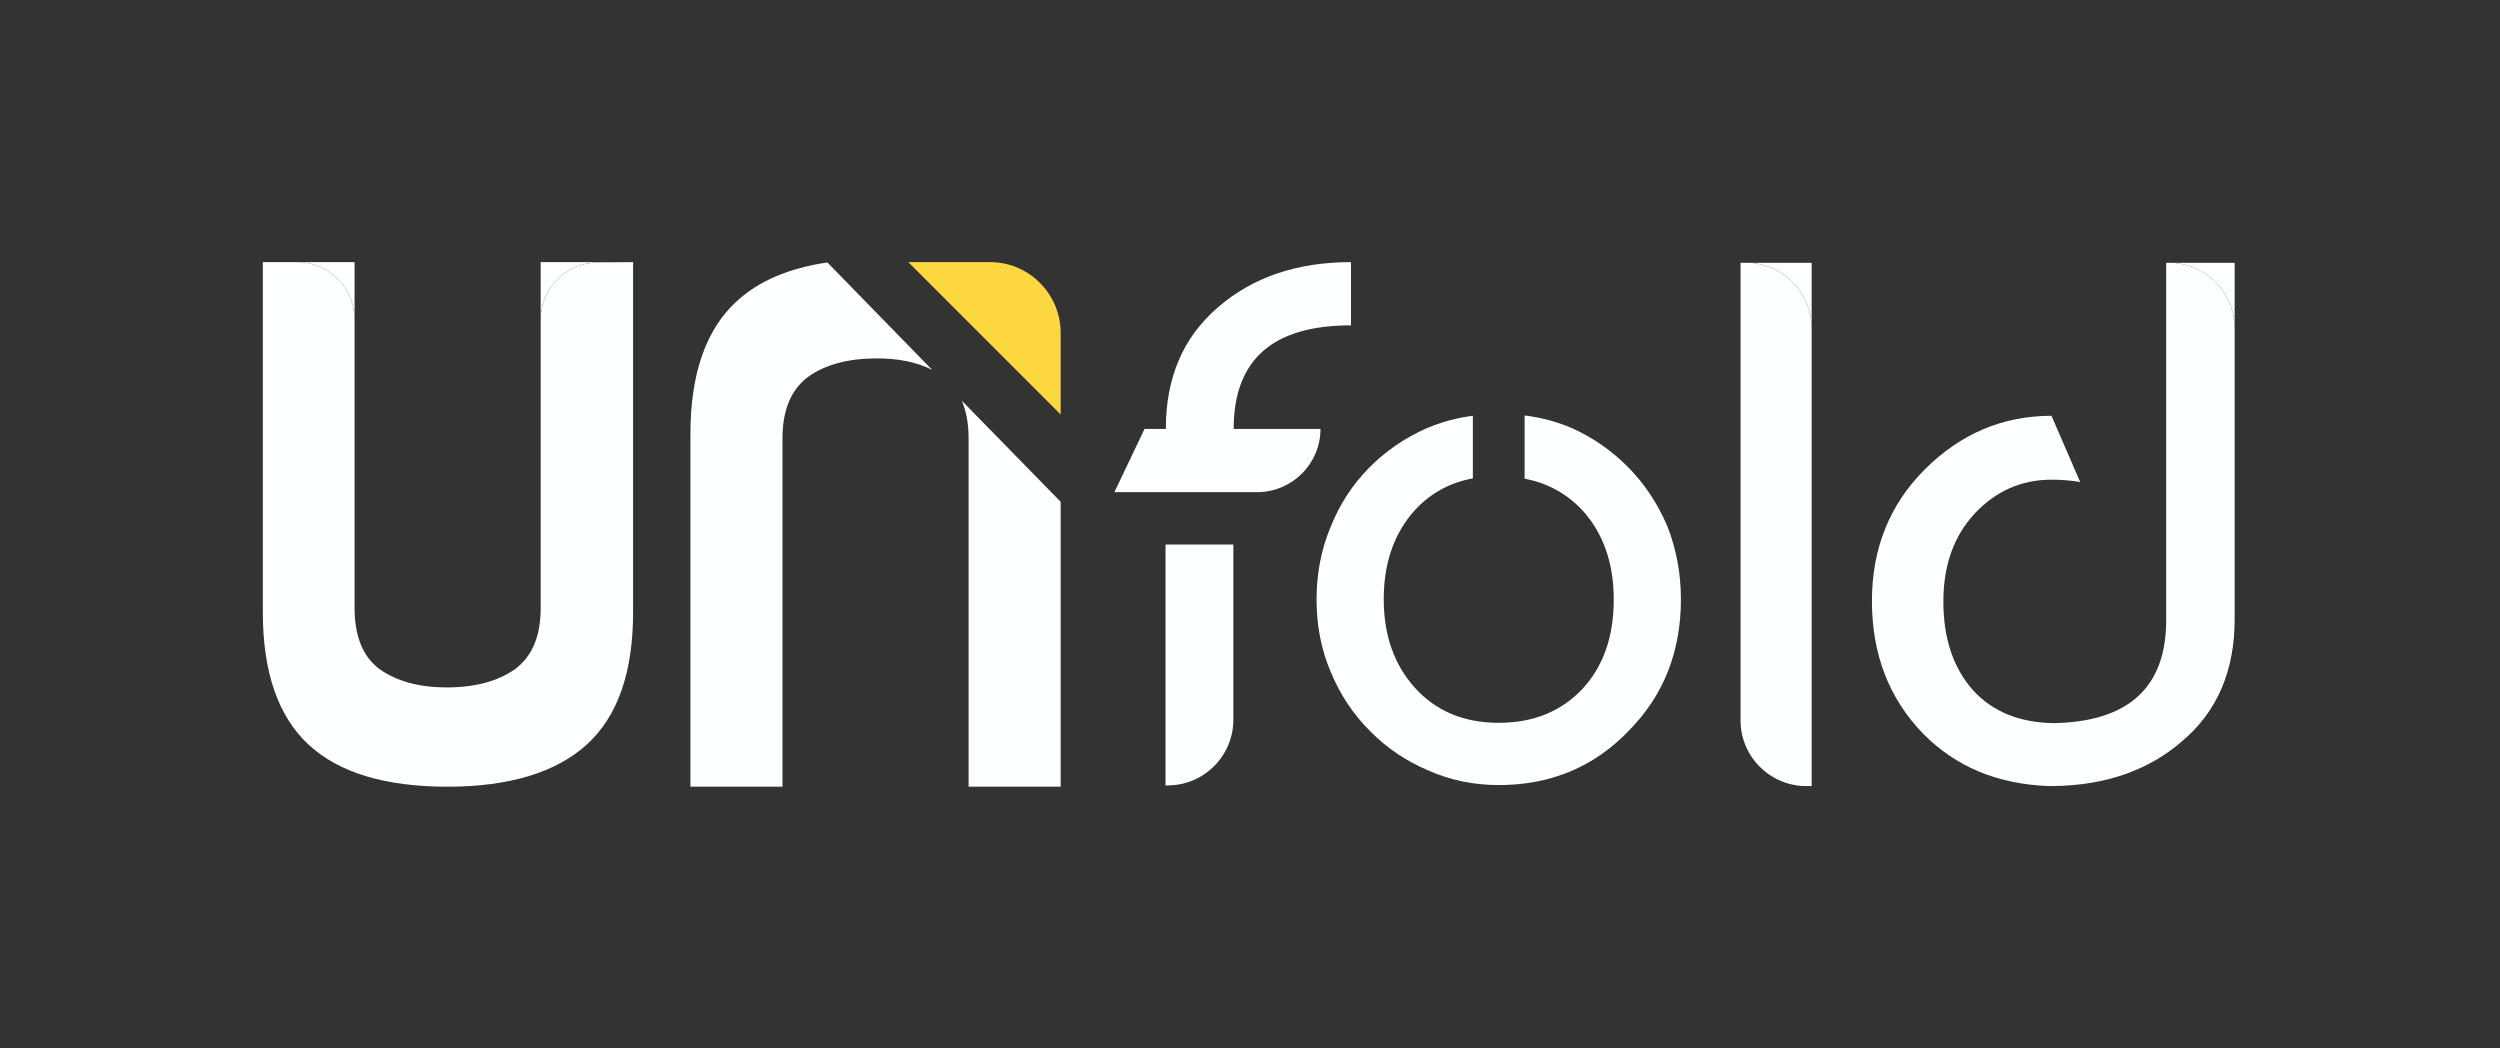 <?xml version="1.0" encoding="UTF-8"?> <svg xmlns="http://www.w3.org/2000/svg" width="763" height="320" viewBox="0 0 763 320" fill="none"><rect x="0" y="0" width="763" height="320" fill="#333333" stroke="none"/><path d="M552.916 239.901H551.216C540.216 239.901 531.216 230.901 531.216 219.901V80.201H532.916C543.916 80.201 552.916 89.201 552.916 100.201V239.901Z" fill="#FEFFFF"></path><path d="M532.916 80.201C543.916 80.201 552.916 89.201 552.916 100.201V80.201H532.916Z" fill="#FEFFFF"></path><path d="M457.416 239.601C449.716 239.601 442.516 238.101 435.816 235.101C429.016 232.201 423.116 228.201 418.116 223.101C413.016 218.001 408.916 211.901 406.116 205.001C403.216 198.201 401.816 190.901 401.816 183.001C401.816 175.101 403.216 167.701 406.116 160.801C408.816 154.001 412.716 148.001 417.716 142.901C422.716 137.801 428.616 133.701 435.416 130.701C439.916 128.801 444.616 127.501 449.516 126.901V146.001C442.416 147.301 436.516 150.601 431.816 155.701C425.416 162.801 422.316 171.901 422.316 182.901C422.316 193.901 425.516 202.901 431.816 209.901C438.216 217.001 446.716 220.601 457.416 220.601C468.016 220.601 476.516 217.101 483.016 210.201C489.416 203.201 492.516 194.201 492.516 183.001C492.516 171.801 489.316 162.801 483.016 155.801C478.216 150.701 472.316 147.401 465.316 146.101V126.801C470.316 127.401 475.116 128.701 479.616 130.601C486.316 133.601 492.116 137.701 497.116 142.801C502.116 147.901 506.016 153.901 508.916 160.701C511.616 167.601 513.016 175.101 513.016 182.901C513.016 198.901 507.716 212.301 497.116 223.001C486.516 234.101 473.216 239.601 457.416 239.601Z" fill="#FEFFFF"></path><path d="M376.416 219.701C376.416 230.701 367.416 239.701 356.416 239.701H355.716V166.201H376.416V219.701ZM412.216 99.301C388.416 99.301 376.516 109.801 376.516 130.901H403.016C403.016 141.401 394.616 149.901 384.216 150.201H347.516H340.116L349.316 130.901H355.816C355.816 115.201 361.116 102.901 371.716 93.801C382.316 84.601 395.816 80.001 412.316 80.001V99.301H412.216Z" fill="#FEFFFF"></path><path d="M662.016 80.201C673.016 80.201 682.016 89.201 682.016 100.201V80.201H662.016Z" fill="#FEFFFF"></path><path fill-rule="evenodd" clip-rule="evenodd" d="M662.016 80.201C673.016 80.201 682.016 89.201 682.016 100.201V189.001C682.016 204.701 676.716 217.101 666.116 226.101C655.816 235.101 642.616 239.701 626.716 239.901H625.516C609.816 239.401 597.016 234.101 587.016 224.001C576.516 213.201 571.316 199.701 571.316 183.401C571.316 167.401 576.716 154.001 587.416 143.301C598.316 132.401 611.216 126.901 626.116 126.901L634.874 147.113C632.065 146.633 629.148 146.401 626.116 146.401C616.916 146.401 609.016 149.901 602.616 156.801C596.316 163.601 593.116 172.501 593.116 183.601C593.116 194.801 596.116 203.801 602.116 210.601C608.116 217.201 616.216 220.501 626.716 220.701C649.616 220.301 661.116 209.801 661.116 189.301V80.201H662.016Z" fill="#FEFFFF"></path><path fill-rule="evenodd" clip-rule="evenodd" d="M193.216 80.001V186.901C193.216 205.201 188.516 218.701 179.016 227.301C169.716 235.701 155.516 240.101 136.616 240.101C117.716 240.101 103.516 235.901 94.216 227.301C84.916 218.701 80.216 205.201 80.216 186.901V80.001H90.716C92.116 80.001 93.516 80.201 94.816 80.501C102.516 82.301 108.216 89.301 108.216 97.601V185.601C108.216 194.101 110.716 200.401 115.816 204.201C121.016 207.901 127.916 209.801 136.316 209.801C145.016 209.801 152.016 207.901 157.216 204.201C162.416 200.301 165.016 194.201 165.016 185.601V97.701C165.016 89.401 170.716 82.401 178.416 80.601C179.716 80.301 181.116 80.101 182.516 80.101L193.216 80.001Z" fill="#FEFFFF"></path><path d="M165.016 97.701C165.016 89.401 170.716 82.401 178.416 80.601C179.716 80.301 181.116 80.101 182.516 80.101L193.216 80.001H165.016V97.701Z" fill="#FEFFFF"></path><path d="M90.716 80.001C92.116 80.001 93.516 80.201 94.816 80.501C102.516 82.301 108.216 89.301 108.216 97.601V80.001H90.716Z" fill="#FEFFFF"></path><path d="M284.516 112.906C279.816 110.491 274.216 109.384 267.516 109.384C258.816 109.384 251.816 111.296 246.616 115.019C241.416 118.944 238.816 125.183 238.816 133.736V240.101H210.716V132.529C210.716 114.114 215.416 100.529 224.916 91.875C231.616 85.736 240.816 81.812 252.516 80.101L284.516 112.906ZM323.716 153.158V240.101H295.616V133.837C295.616 129.309 294.916 125.485 293.516 122.265L323.716 153.158Z" fill="#FEFFFF"></path><path d="M323.716 126.501L277.216 80.001H302.407C314.157 80.101 323.716 89.801 323.716 101.601V126.501Z" fill="#FCD740"></path></svg> 